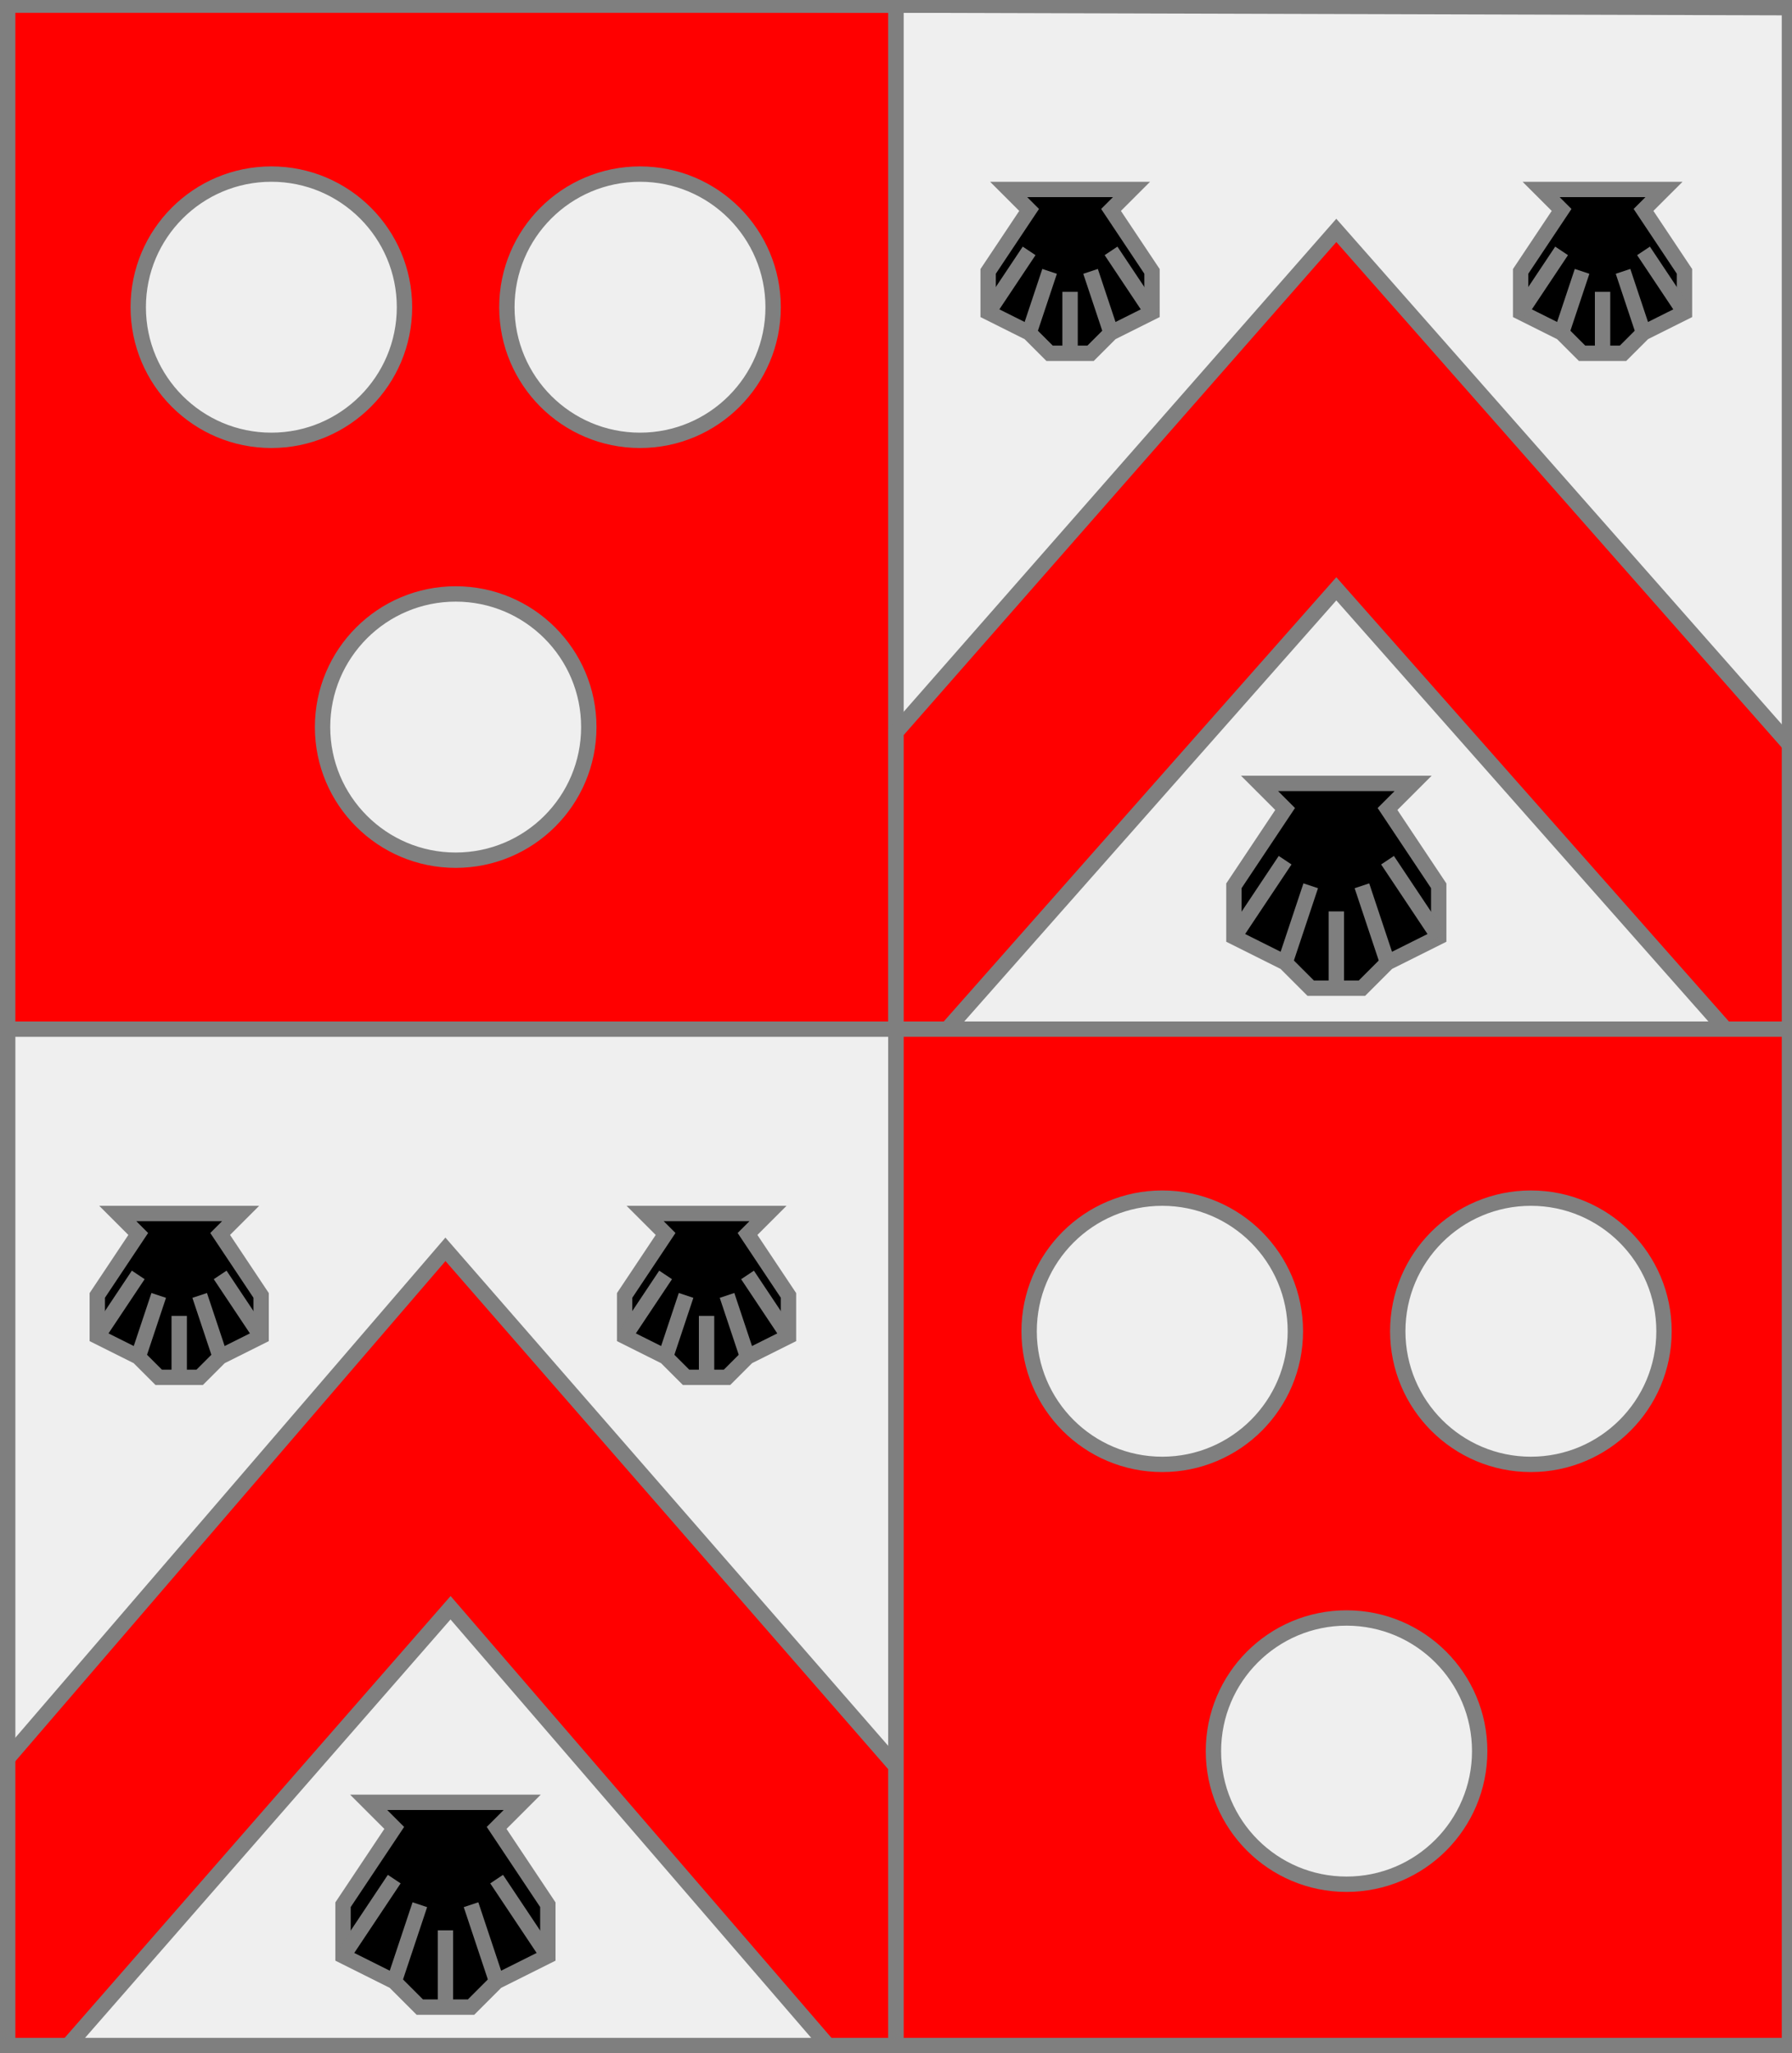 <?xml version="1.0" encoding="utf-8"?>
<!DOCTYPE svg PUBLIC "-//W3C//DTD SVG 20010904//EN"
                     "http://www.w3.org/TR/2001/REC-SVG-20010904/DTD/svg10.dtd">
<!-- (ecartele ((1 4) (gueules (3 (besant argent))))
             ((2 3) (argent (accompagne (chevron gueules) 
                                        (3 (coquille sable)))))) -->
<svg width="350" height="401"
     xml:lang="fr" xmlns="http://www.w3.org/2000/svg"
     xmlns:xlink="http://www.w3.org/1999/xlink">
<rect width="100%" height="100%" fill="#333333" stroke="none"/>
<g>
<g>
<polygon points="1,1 175,1 175,201 1,201 " fill="#ff0000"/>
<polygon points="1,1 175,1 175,201 1,201 " stroke="#7f7f7f" stroke-width="3" fill-opacity="0.0"/>
</g>
<g>
<g>
<g fill="#efefef">
<circle cx="53" cy="60" r="26"/>
</g>
<circle cx="53" cy="60" r="26" stroke="#7f7f7f" stroke-width="3" fill-opacity="0.0"/>
</g>
<g>
<g fill="#efefef">
<circle cx="125" cy="60" r="26"/>
</g>
<circle cx="125" cy="60" r="26" stroke="#7f7f7f" stroke-width="3" fill-opacity="0.0"/>
</g>
<g>
<g fill="#efefef">
<circle cx="89" cy="142" r="26"/>
</g>
<circle cx="89" cy="142" r="26" stroke="#7f7f7f" stroke-width="3" fill-opacity="0.0"/>
</g>
</g>
</g>
<g>
<g>
<polygon points="175,1 350,1 350,201 175,201 " fill="#efefef"/>
<polygon points="175,1 350,1 350,201 175,201 " stroke="#7f7f7f" stroke-width="3" fill-opacity="0.0"/>
</g>
<g>
<g>
<polygon points="261,45 350,146 350,201 337,201 261,115 185,201 175,201 175,143 " fill="#ff0000"/>
<polygon points="261,45 350,146 350,201 337,201 261,115 185,201 175,201 175,143 " stroke="#7f7f7f" stroke-width="3" fill-opacity="0.0"/>
</g>
<g>
<g fill="#000000">
<polygon points="197,37 221,37 217,41 225,53 225,61 217,65 213,69 205,69 201,65 193,61 193,53 201,41 "/>
</g>
<polygon points="197,37 221,37 217,41 225,53 225,61 217,65 213,69 205,69 201,65 193,61 193,53 201,41 " stroke="#7f7f7f" stroke-width="3" fill-opacity="0.0"/>
<polyline points="193,61 201,49 " stroke="#7f7f7f" stroke-width="3" fill="none"/>
<polyline points="201,65 205,53 " stroke="#7f7f7f" stroke-width="3" fill="none"/>
<polyline points="209,69 209,57 " stroke="#7f7f7f" stroke-width="3" fill="none"/>
<polyline points="217,65 213,53 " stroke="#7f7f7f" stroke-width="3" fill="none"/>
<polyline points="225,61 217,49 " stroke="#7f7f7f" stroke-width="3" fill="none"/>
</g>
<g>
<g fill="#000000">
<polygon points="301,37 325,37 321,41 329,53 329,61 321,65 317,69 309,69 305,65 297,61 297,53 305,41 "/>
</g>
<polygon points="301,37 325,37 321,41 329,53 329,61 321,65 317,69 309,69 305,65 297,61 297,53 305,41 " stroke="#7f7f7f" stroke-width="3" fill-opacity="0.0"/>
<polyline points="297,61 305,49 " stroke="#7f7f7f" stroke-width="3" fill="none"/>
<polyline points="305,65 309,53 " stroke="#7f7f7f" stroke-width="3" fill="none"/>
<polyline points="313,69 313,57 " stroke="#7f7f7f" stroke-width="3" fill="none"/>
<polyline points="321,65 317,53 " stroke="#7f7f7f" stroke-width="3" fill="none"/>
<polyline points="329,61 321,49 " stroke="#7f7f7f" stroke-width="3" fill="none"/>
</g>
<g>
<g fill="#000000">
<polygon points="246,153 276,153 271,158 281,173 281,183 271,188 266,193 256,193 251,188 241,183 241,173 251,158 "/>
</g>
<polygon points="246,153 276,153 271,158 281,173 281,183 271,188 266,193 256,193 251,188 241,183 241,173 251,158 " stroke="#7f7f7f" stroke-width="3" fill-opacity="0.0"/>
<polyline points="241,183 251,168 " stroke="#7f7f7f" stroke-width="3" fill="none"/>
<polyline points="251,188 256,173 " stroke="#7f7f7f" stroke-width="3" fill="none"/>
<polyline points="261,193 261,178 " stroke="#7f7f7f" stroke-width="3" fill="none"/>
<polyline points="271,188 266,173 " stroke="#7f7f7f" stroke-width="3" fill="none"/>
<polyline points="281,183 271,168 " stroke="#7f7f7f" stroke-width="3" fill="none"/>
</g>
</g>
</g>
<g>
<g>
<polygon points="1,201 175,201 175,401 1,401 " fill="#efefef"/>
<polygon points="1,201 175,201 175,401 1,401 " stroke="#7f7f7f" stroke-width="3" fill-opacity="0.0"/>
</g>
<g>
<g>
<polygon points="87,244 175,345 175,401 163,401 88,314 12,401 1,401 1,344 " fill="#ff0000"/>
<polygon points="87,244 175,345 175,401 163,401 88,314 12,401 1,401 1,344 " stroke="#7f7f7f" stroke-width="3" fill-opacity="0.0"/>
</g>
<g>
<g fill="#000000">
<polygon points="23,237 47,237 43,241 51,253 51,261 43,265 39,269 31,269 27,265 19,261 19,253 27,241 "/>
</g>
<polygon points="23,237 47,237 43,241 51,253 51,261 43,265 39,269 31,269 27,265 19,261 19,253 27,241 " stroke="#7f7f7f" stroke-width="3" fill-opacity="0.0"/>
<polyline points="19,261 27,249 " stroke="#7f7f7f" stroke-width="3" fill="none"/>
<polyline points="27,265 31,253 " stroke="#7f7f7f" stroke-width="3" fill="none"/>
<polyline points="35,269 35,257 " stroke="#7f7f7f" stroke-width="3" fill="none"/>
<polyline points="43,265 39,253 " stroke="#7f7f7f" stroke-width="3" fill="none"/>
<polyline points="51,261 43,249 " stroke="#7f7f7f" stroke-width="3" fill="none"/>
</g>
<g>
<g fill="#000000">
<polygon points="126,237 150,237 146,241 154,253 154,261 146,265 142,269 134,269 130,265 122,261 122,253 130,241 "/>
</g>
<polygon points="126,237 150,237 146,241 154,253 154,261 146,265 142,269 134,269 130,265 122,261 122,253 130,241 " stroke="#7f7f7f" stroke-width="3" fill-opacity="0.0"/>
<polyline points="122,261 130,249 " stroke="#7f7f7f" stroke-width="3" fill="none"/>
<polyline points="130,265 134,253 " stroke="#7f7f7f" stroke-width="3" fill="none"/>
<polyline points="138,269 138,257 " stroke="#7f7f7f" stroke-width="3" fill="none"/>
<polyline points="146,265 142,253 " stroke="#7f7f7f" stroke-width="3" fill="none"/>
<polyline points="154,261 146,249 " stroke="#7f7f7f" stroke-width="3" fill="none"/>
</g>
<g>
<g fill="#000000">
<polygon points="72,352 102,352 97,357 107,372 107,382 97,387 92,392 82,392 77,387 67,382 67,372 77,357 "/>
</g>
<polygon points="72,352 102,352 97,357 107,372 107,382 97,387 92,392 82,392 77,387 67,382 67,372 77,357 " stroke="#7f7f7f" stroke-width="3" fill-opacity="0.0"/>
<polyline points="67,382 77,367 " stroke="#7f7f7f" stroke-width="3" fill="none"/>
<polyline points="77,387 82,372 " stroke="#7f7f7f" stroke-width="3" fill="none"/>
<polyline points="87,392 87,377 " stroke="#7f7f7f" stroke-width="3" fill="none"/>
<polyline points="97,387 92,372 " stroke="#7f7f7f" stroke-width="3" fill="none"/>
<polyline points="107,382 97,367 " stroke="#7f7f7f" stroke-width="3" fill="none"/>
</g>
</g>
</g>
<g>
<g>
<polygon points="175,201 350,201 350,400 175,401 " fill="#ff0000"/>
<polygon points="175,201 350,201 350,400 175,401 " stroke="#7f7f7f" stroke-width="3" fill-opacity="0.0"/>
</g>
<g>
<g>
<g fill="#efefef">
<circle cx="227" cy="260" r="26"/>
</g>
<circle cx="227" cy="260" r="26" stroke="#7f7f7f" stroke-width="3" fill-opacity="0.0"/>
</g>
<g>
<g fill="#efefef">
<circle cx="299" cy="260" r="26"/>
</g>
<circle cx="299" cy="260" r="26" stroke="#7f7f7f" stroke-width="3" fill-opacity="0.0"/>
</g>
<g>
<g fill="#efefef">
<circle cx="263" cy="342" r="26"/>
</g>
<circle cx="263" cy="342" r="26" stroke="#7f7f7f" stroke-width="3" fill-opacity="0.0"/>
</g>
</g>
</g>
<polygon points="1,0 350,1 350,400 1,400 " stroke="#7f7f7f" stroke-width="4" fill-opacity="0.0"/>
</svg>
